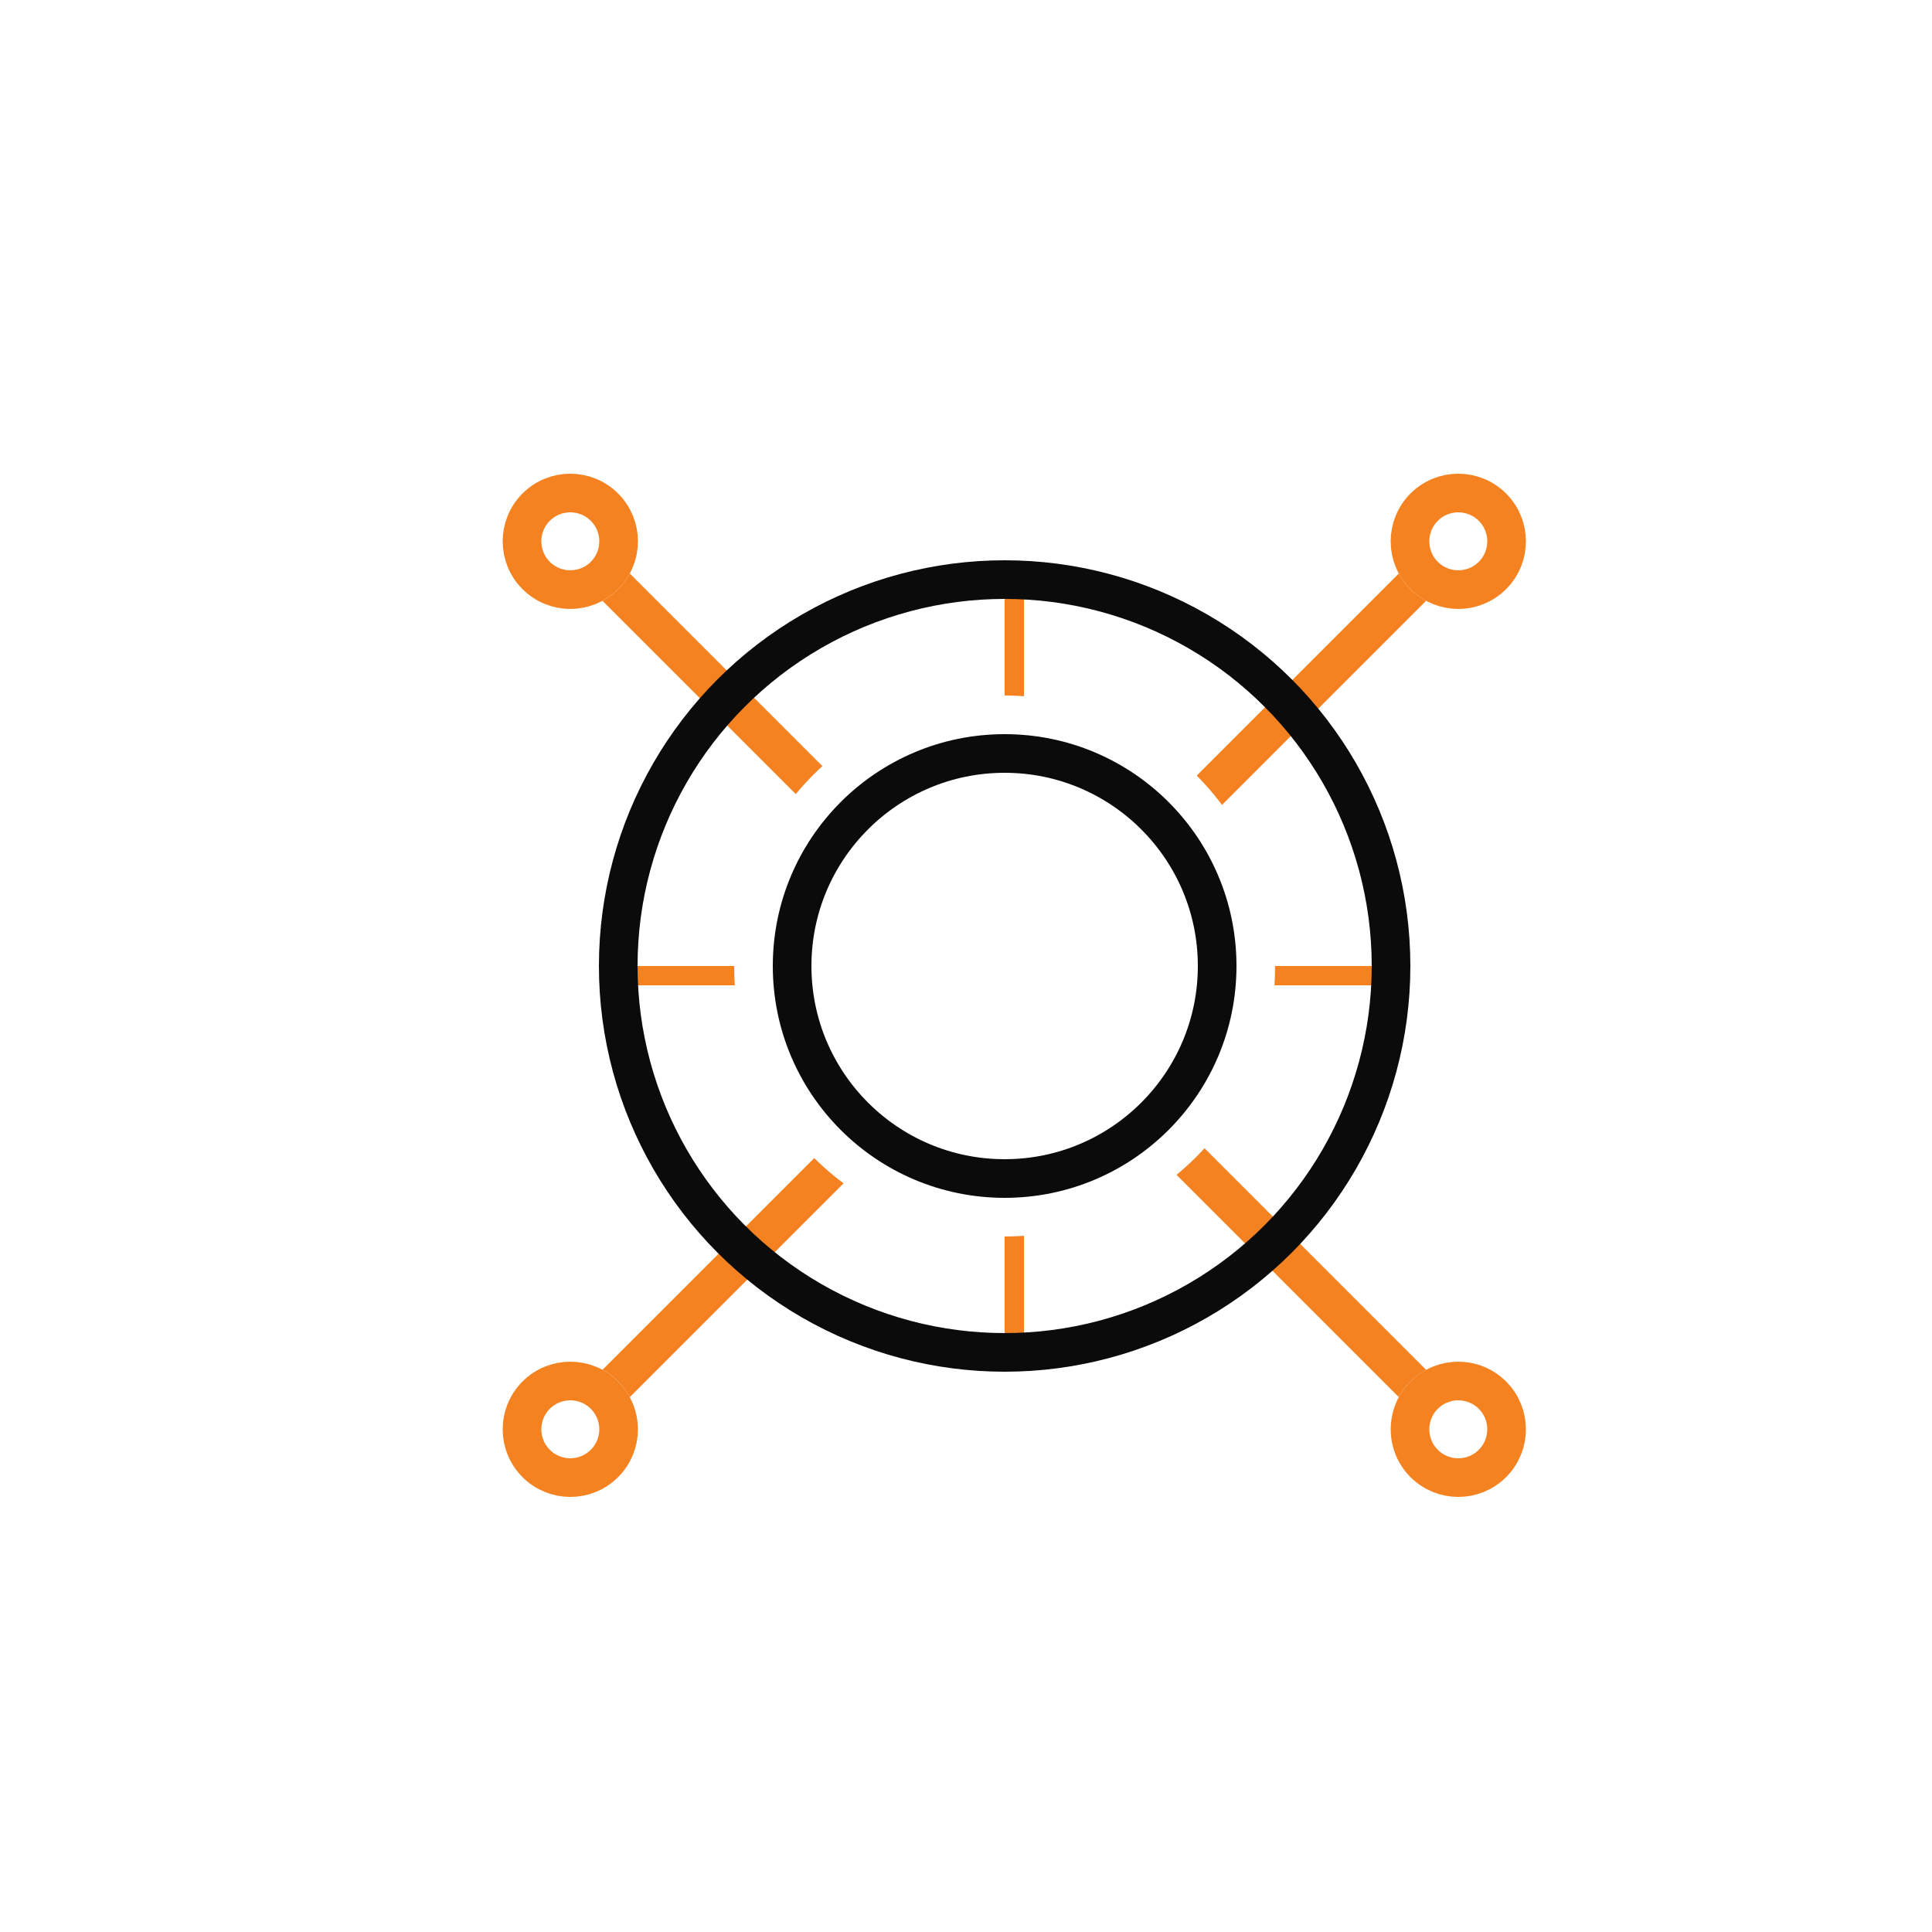 <svg xmlns="http://www.w3.org/2000/svg" width="100" height="100" viewBox="0 0 100 100"><defs><style>.a,.c,.f{fill:#fff;}.b,.d,.e,.h{fill:none;}.b,.c,.d{stroke:#f58221;}.b,.c,.e,.f{stroke-width:2px;}.e,.f{stroke:#0b0b0b;}.g{stroke:none;}</style></defs><rect class="a" width="100" height="100"/><rect class="a" width="100" height="100" rx="9"/><g transform="translate(-518 -852)"><g transform="translate(805.613 -138.922) rotate(45)"><line class="b" y2="60" transform="translate(570.5 872.5)"/><g class="c" transform="translate(567 932)"><circle class="g" cx="3.5" cy="3.5" r="3.5"/><circle class="h" cx="3.5" cy="3.5" r="2.5"/></g><g class="c" transform="translate(567 867)"><circle class="g" cx="3.5" cy="3.5" r="3.5"/><circle class="h" cx="3.5" cy="3.5" r="2.5"/></g><g transform="translate(-332.5 1473.5) rotate(-90)"><line class="b" y2="60" transform="translate(570.5 872.5)"/><g class="c" transform="translate(567 932)"><circle class="g" cx="3.5" cy="3.5" r="3.5"/><circle class="h" cx="3.5" cy="3.5" r="2.5"/></g><g class="c" transform="translate(567 867)"><circle class="g" cx="3.5" cy="3.5" r="3.5"/><circle class="h" cx="3.5" cy="3.5" r="2.5"/></g></g></g><line class="d" y2="40" transform="translate(570.5 882.5)"/><line class="d" x1="39" transform="translate(550.5 902.5)"/><circle class="a" cx="14" cy="14" r="14" transform="translate(556 888)"/><g class="e" transform="translate(549 881)"><circle class="g" cx="21" cy="21" r="21"/><circle class="h" cx="21" cy="21" r="20"/></g><g class="f" transform="translate(558 890)"><circle class="g" cx="12" cy="12" r="12"/><circle class="h" cx="12" cy="12" r="11"/></g></g></svg>
